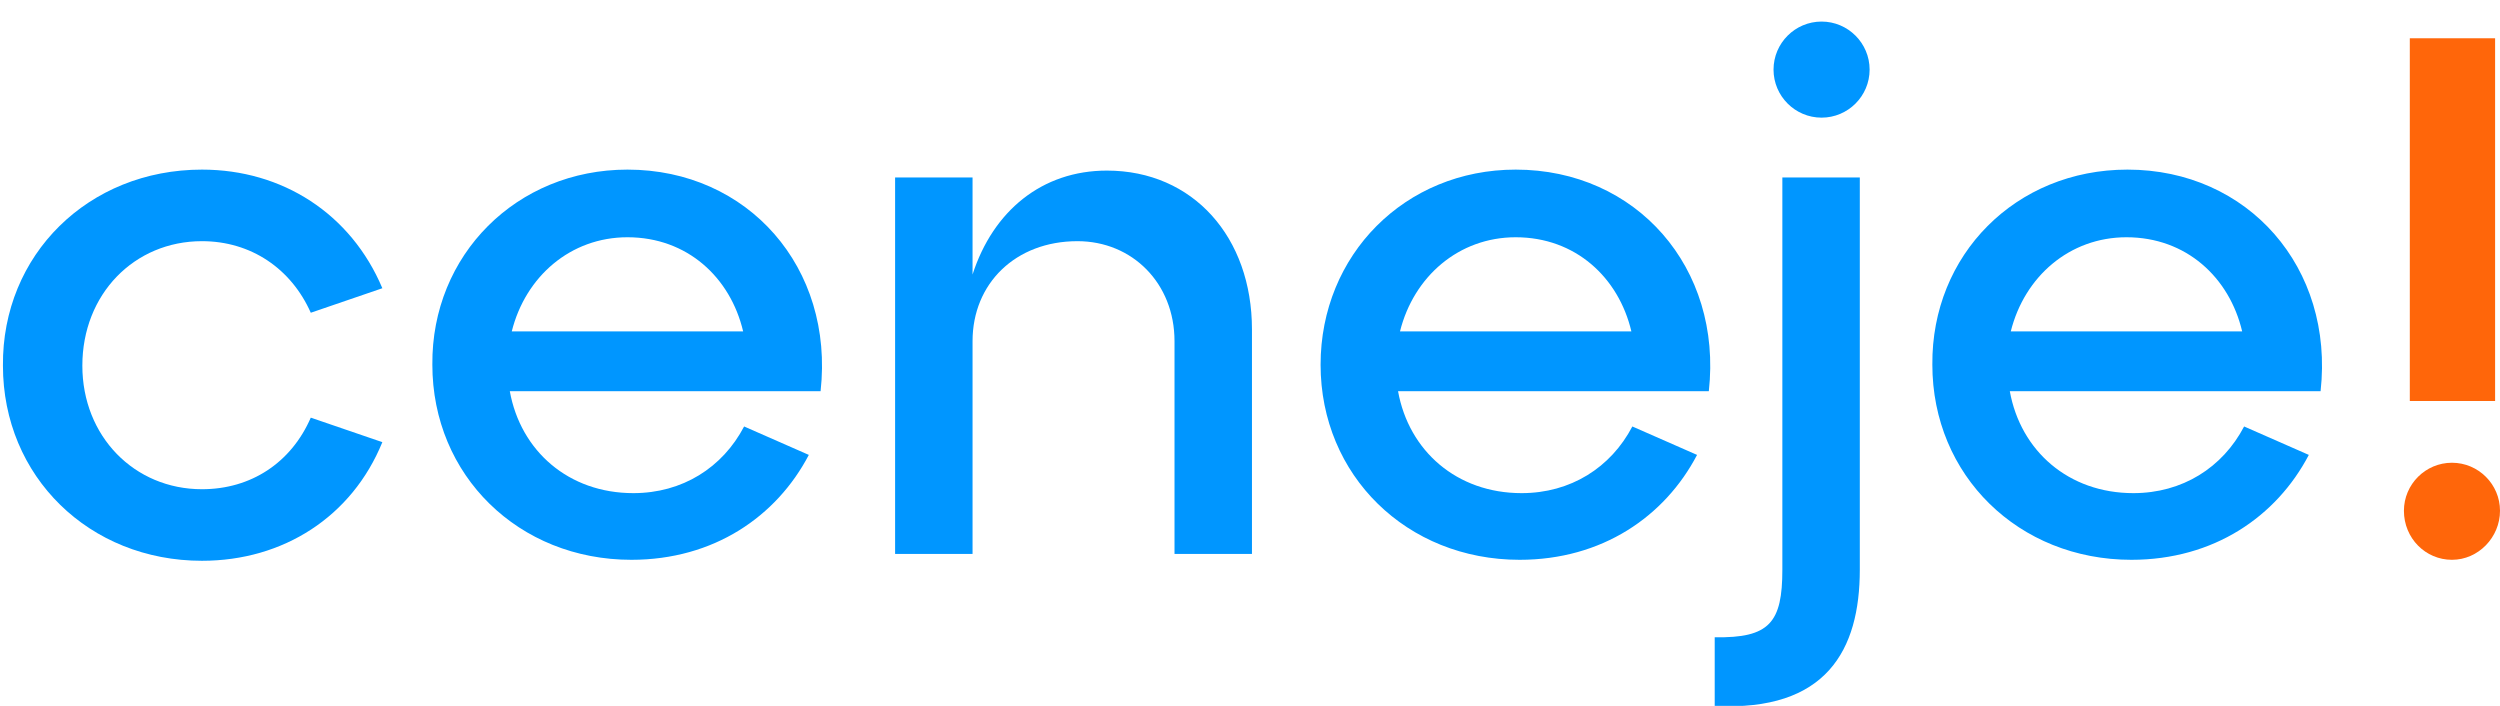 <?xml version="1.0" encoding="UTF-8"?> <svg xmlns="http://www.w3.org/2000/svg" width="850" height="240" viewBox="0 0 850 240" fill="none"><g clip-path="url(#clip0_15_912)"><path d="M68.667 57.667C96.001 57.667 119.334 72.667 130 98L105.667 106.334C99.001 91.334 85.334 82 68.667 82C45.667 82 28 100 28 124.334C28 148.334 45.667 166.334 68.667 166.334C85.334 166.334 99.001 157.334 105.667 142L130 150.334C119.667 175.667 96.334 190.667 68.667 190.667C30.334 190.667 1 162 1 124.334C0.667 86.667 30 57.667 68.667 57.667Z" fill="#0096FF"></path><path d="M213.334 57.667C254.334 57.667 283.667 91 279.001 133H173.334C177.001 153.334 193.334 167.667 215.334 167.667C232.001 167.667 245.667 159 253 145L275.001 154.667C264.001 175.667 242.667 190.334 214.667 190.334C176.334 190.334 147.001 161.667 147.001 124C146.667 86.667 175.667 57.667 213.334 57.667ZM252.667 112.667C248.334 94.334 233.667 80.667 213.334 80.667C194 80.667 178.667 94 174.001 112.667H252.667Z" fill="#0096FF"></path><path d="M304.334 60.333H330.667V93.333C337.667 71.667 354.334 58 376.334 58C405.667 58 425.667 80.667 425.667 112V188.333H399.334V116C399.334 96.333 385 82 366.334 82C345.334 82 330.667 96.333 330.667 116V188.333H304.334V60.333Z" fill="#0096FF"></path><path d="M515.334 57.667C556.334 57.667 585.667 91 581 133H475.334C479 153.334 495.334 167.667 517.334 167.667C534 167.667 547.667 159 555 145L577 154.667C566 175.667 544.667 190.334 516.667 190.334C478.334 190.334 449 161.667 449 124C449 86.667 477.667 57.667 515.334 57.667ZM554.667 112.667C550.334 94.334 535.667 80.667 515.334 80.667C496 80.667 480.667 94 476 112.667H554.667Z" fill="#0096FF"></path><path d="M606.001 193.667V60.334H632.335V193.667C632.335 221 621.001 242 583.001 240V216.667C601.668 217 606.001 211.667 606.001 193.667ZM619.335 7.333C628.335 7.333 635.668 14.667 635.668 23.667C635.668 32.667 628.335 40 619.335 40C610.335 40 603.001 32.667 603.001 23.667C603.001 14.667 610.335 7.333 619.335 7.333Z" fill="#0096FF"></path><path d="M723.334 57.667C764.334 57.667 793.667 91 789 133H683.334C687 153.334 703.334 167.667 725.334 167.667C742 167.667 755.667 159 763 145L785 154.667C774 175.667 752.667 190.334 724.667 190.334C686.334 190.334 657 161.667 657 124C656.667 86.667 685.334 57.667 723.334 57.667ZM762.334 112.667C758 94.334 743.334 80.667 723 80.667C703.667 80.667 688.334 94 683.667 112.667H762.334Z" fill="#0096FF"></path><path d="M833.667 157.333C842.667 157.333 850 164.667 850 173.667C850 182.667 842.667 190.333 833.667 190.333C824.667 190.333 817.334 183 817.334 173.667C817.334 164.667 824.667 157.333 833.667 157.333ZM819.334 13H848.334V136.333H819.334V13Z" fill="#FF660A"></path></g><defs><clipPath id="clip0_15_912"><rect width="850" height="240" fill="white"></rect></clipPath></defs></svg> 